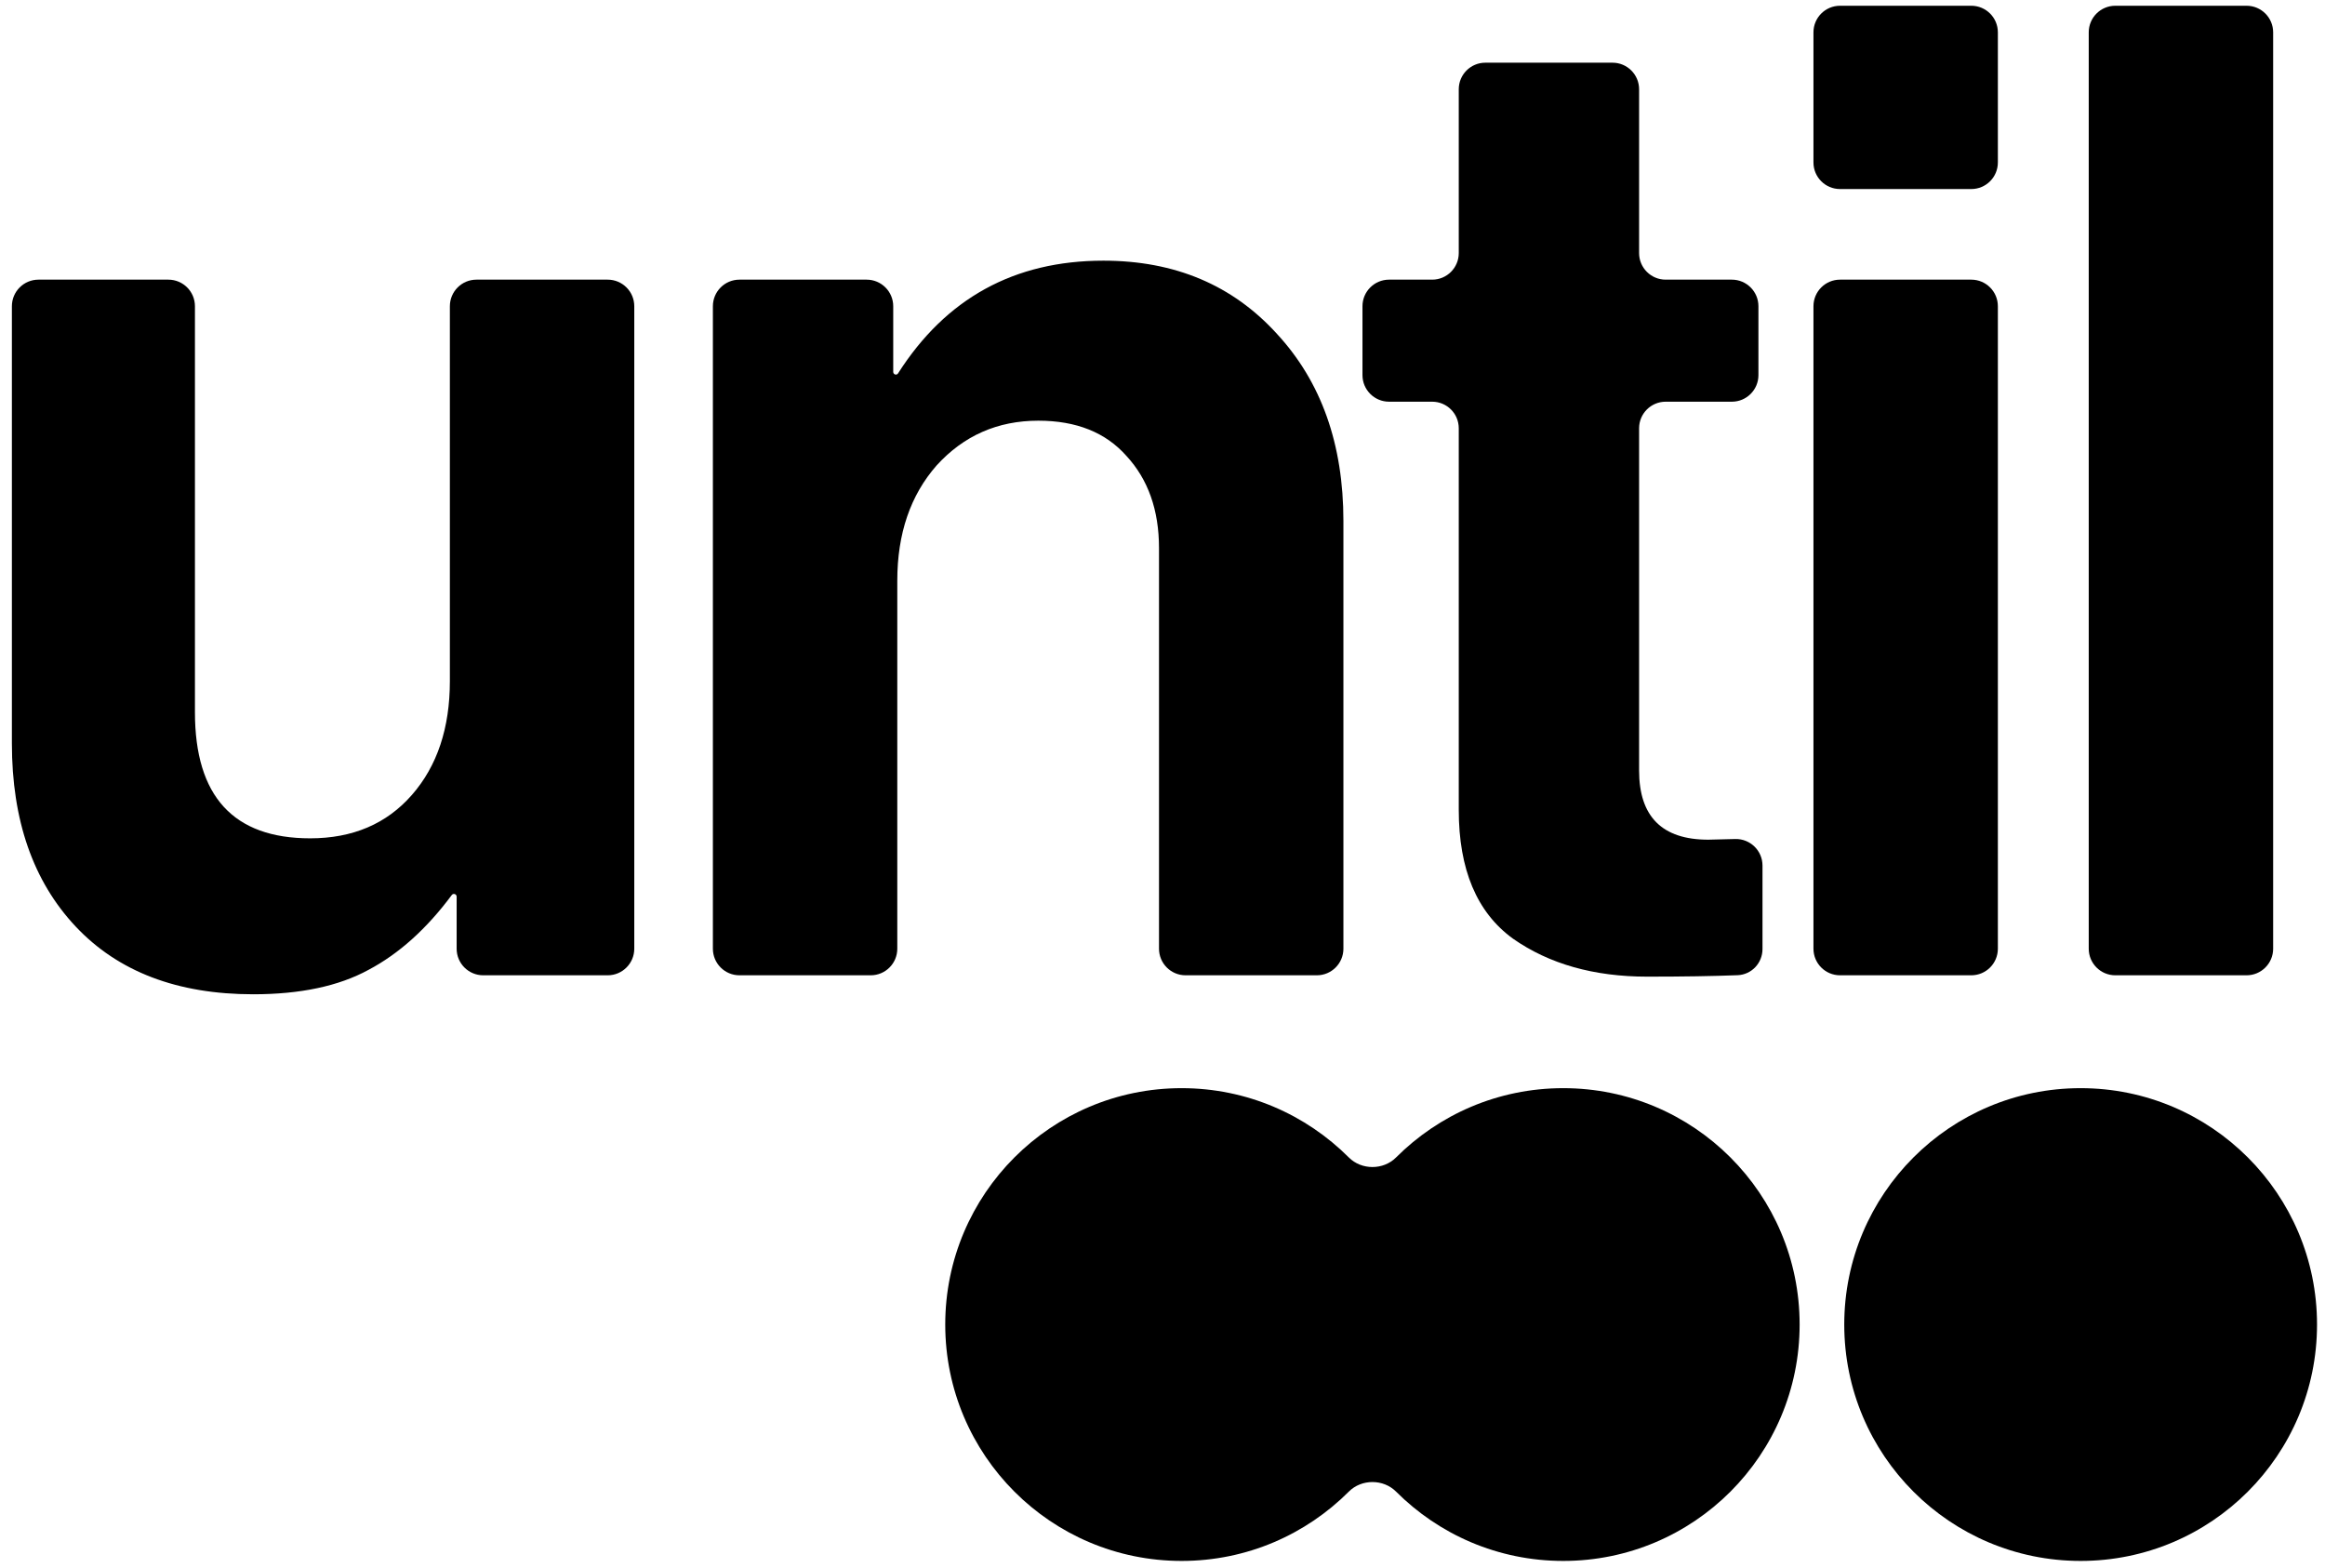 <svg width="175" height="118" viewBox="0 0 175 118" fill="none" xmlns="http://www.w3.org/2000/svg">
<path d="M47.741 71.408C47.741 72.512 46.846 73.408 45.741 73.408H36.371C35.267 73.408 34.371 72.512 34.371 71.408V67.487C34.371 67.375 34.28 67.284 34.168 67.284C34.103 67.284 34.042 67.315 34.004 67.367C32.115 69.91 30.026 71.788 27.737 72.999C25.492 74.224 22.6 74.837 19.062 74.837C13.346 74.837 8.889 73.135 5.691 69.733C2.494 66.331 0.895 61.739 0.895 55.955V23.049C0.895 21.945 1.79 21.049 2.895 21.049H12.673C13.778 21.049 14.673 21.945 14.673 23.049V53.607C14.673 59.935 17.565 63.099 23.348 63.099C26.546 63.099 29.098 62.011 31.003 59.833C32.908 57.656 33.861 54.798 33.861 51.26V23.049C33.861 21.945 34.756 21.049 35.861 21.049H45.741C46.846 21.049 47.741 21.945 47.741 23.049V71.408Z" fill="black"/>
<path d="M65.232 21.049C66.337 21.049 67.232 21.945 67.232 23.049V27.996C67.232 28.105 67.321 28.194 67.43 28.194C67.497 28.194 67.561 28.158 67.597 28.101C71.201 22.447 76.352 19.62 83.052 19.62C88.427 19.62 92.782 21.458 96.116 25.132C99.45 28.738 101.117 33.433 101.117 39.217V71.408C101.117 72.512 100.222 73.408 99.117 73.408H89.237C88.132 73.408 87.237 72.512 87.237 71.408V41.258C87.237 38.4 86.42 36.087 84.787 34.318C83.222 32.548 81.011 31.664 78.153 31.664C75.091 31.664 72.54 32.787 70.498 35.032C68.525 37.277 67.538 40.169 67.538 43.707V71.408C67.538 72.512 66.643 73.408 65.538 73.408H55.658C54.553 73.408 53.658 72.512 53.658 71.408V23.049C53.658 21.945 54.553 21.049 55.658 21.049H65.232Z" fill="black"/>
<path d="M104.552 30.235C103.448 30.235 102.552 29.34 102.552 28.235V23.049C102.552 21.945 103.448 21.049 104.552 21.049H107.799C108.904 21.049 109.799 20.154 109.799 19.049V6.719C109.799 5.615 110.694 4.719 111.799 4.719H121.373C122.478 4.719 123.373 5.615 123.373 6.719V19.049C123.373 20.154 124.269 21.049 125.373 21.049H130.355C131.459 21.049 132.355 21.945 132.355 23.049V28.235C132.355 29.34 131.459 30.235 130.355 30.235H125.373C124.269 30.235 123.373 31.13 123.373 32.235V57.996C123.373 61.466 125.108 63.201 128.579 63.201L130.611 63.151C131.735 63.123 132.661 64.026 132.661 65.15V71.43C132.661 72.485 131.843 73.359 130.789 73.401C128.939 73.473 126.672 73.51 123.986 73.51C119.971 73.51 116.603 72.557 113.881 70.652C111.16 68.679 109.799 65.447 109.799 60.956V32.235C109.799 31.13 108.904 30.235 107.799 30.235H104.552Z" fill="black"/>
<path d="M138.497 73.408C137.392 73.408 136.497 72.512 136.497 71.408V23.049C136.497 21.945 137.392 21.049 138.497 21.049H148.377C149.482 21.049 150.377 21.945 150.377 23.049V71.408C150.377 72.512 149.482 73.408 148.377 73.408H138.497ZM138.497 14.229C137.392 14.229 136.497 13.333 136.497 12.229V2.433C136.497 1.328 137.392 0.433 138.497 0.433H148.377C149.482 0.433 150.377 1.328 150.377 2.433V12.229C150.377 13.333 149.482 14.229 148.377 14.229H138.497Z" fill="black"/>
<path d="M159.217 73.408C158.112 73.408 157.217 72.512 157.217 71.408V2.433C157.217 1.328 158.112 0.433 159.217 0.433H169.097C170.202 0.433 171.097 1.328 171.097 2.433V71.408C171.097 72.512 170.202 73.408 169.097 73.408H159.217Z" fill="black"/>
<path d="M156.607 81.903C146.781 81.903 138.816 89.869 138.815 99.695C138.815 109.522 146.781 117.488 156.607 117.488C166.434 117.488 174.4 109.522 174.4 99.695C174.4 89.869 166.434 81.903 156.607 81.903Z" fill="black"/>
<path d="M88.939 81.903C79.112 81.904 71.147 89.869 71.147 99.695C71.147 109.522 79.112 117.488 88.939 117.488C93.856 117.488 98.306 115.493 101.527 112.268C102.482 111.311 104.121 111.311 105.077 112.268C108.297 115.493 112.747 117.488 117.664 117.488C127.49 117.488 135.456 109.522 135.456 99.695C135.456 89.869 127.49 81.903 117.664 81.903C112.747 81.903 108.297 83.898 105.077 87.122C104.121 88.079 102.482 88.079 101.527 87.122C98.306 83.898 93.855 81.903 88.939 81.903Z" fill="black"/>
</svg>
